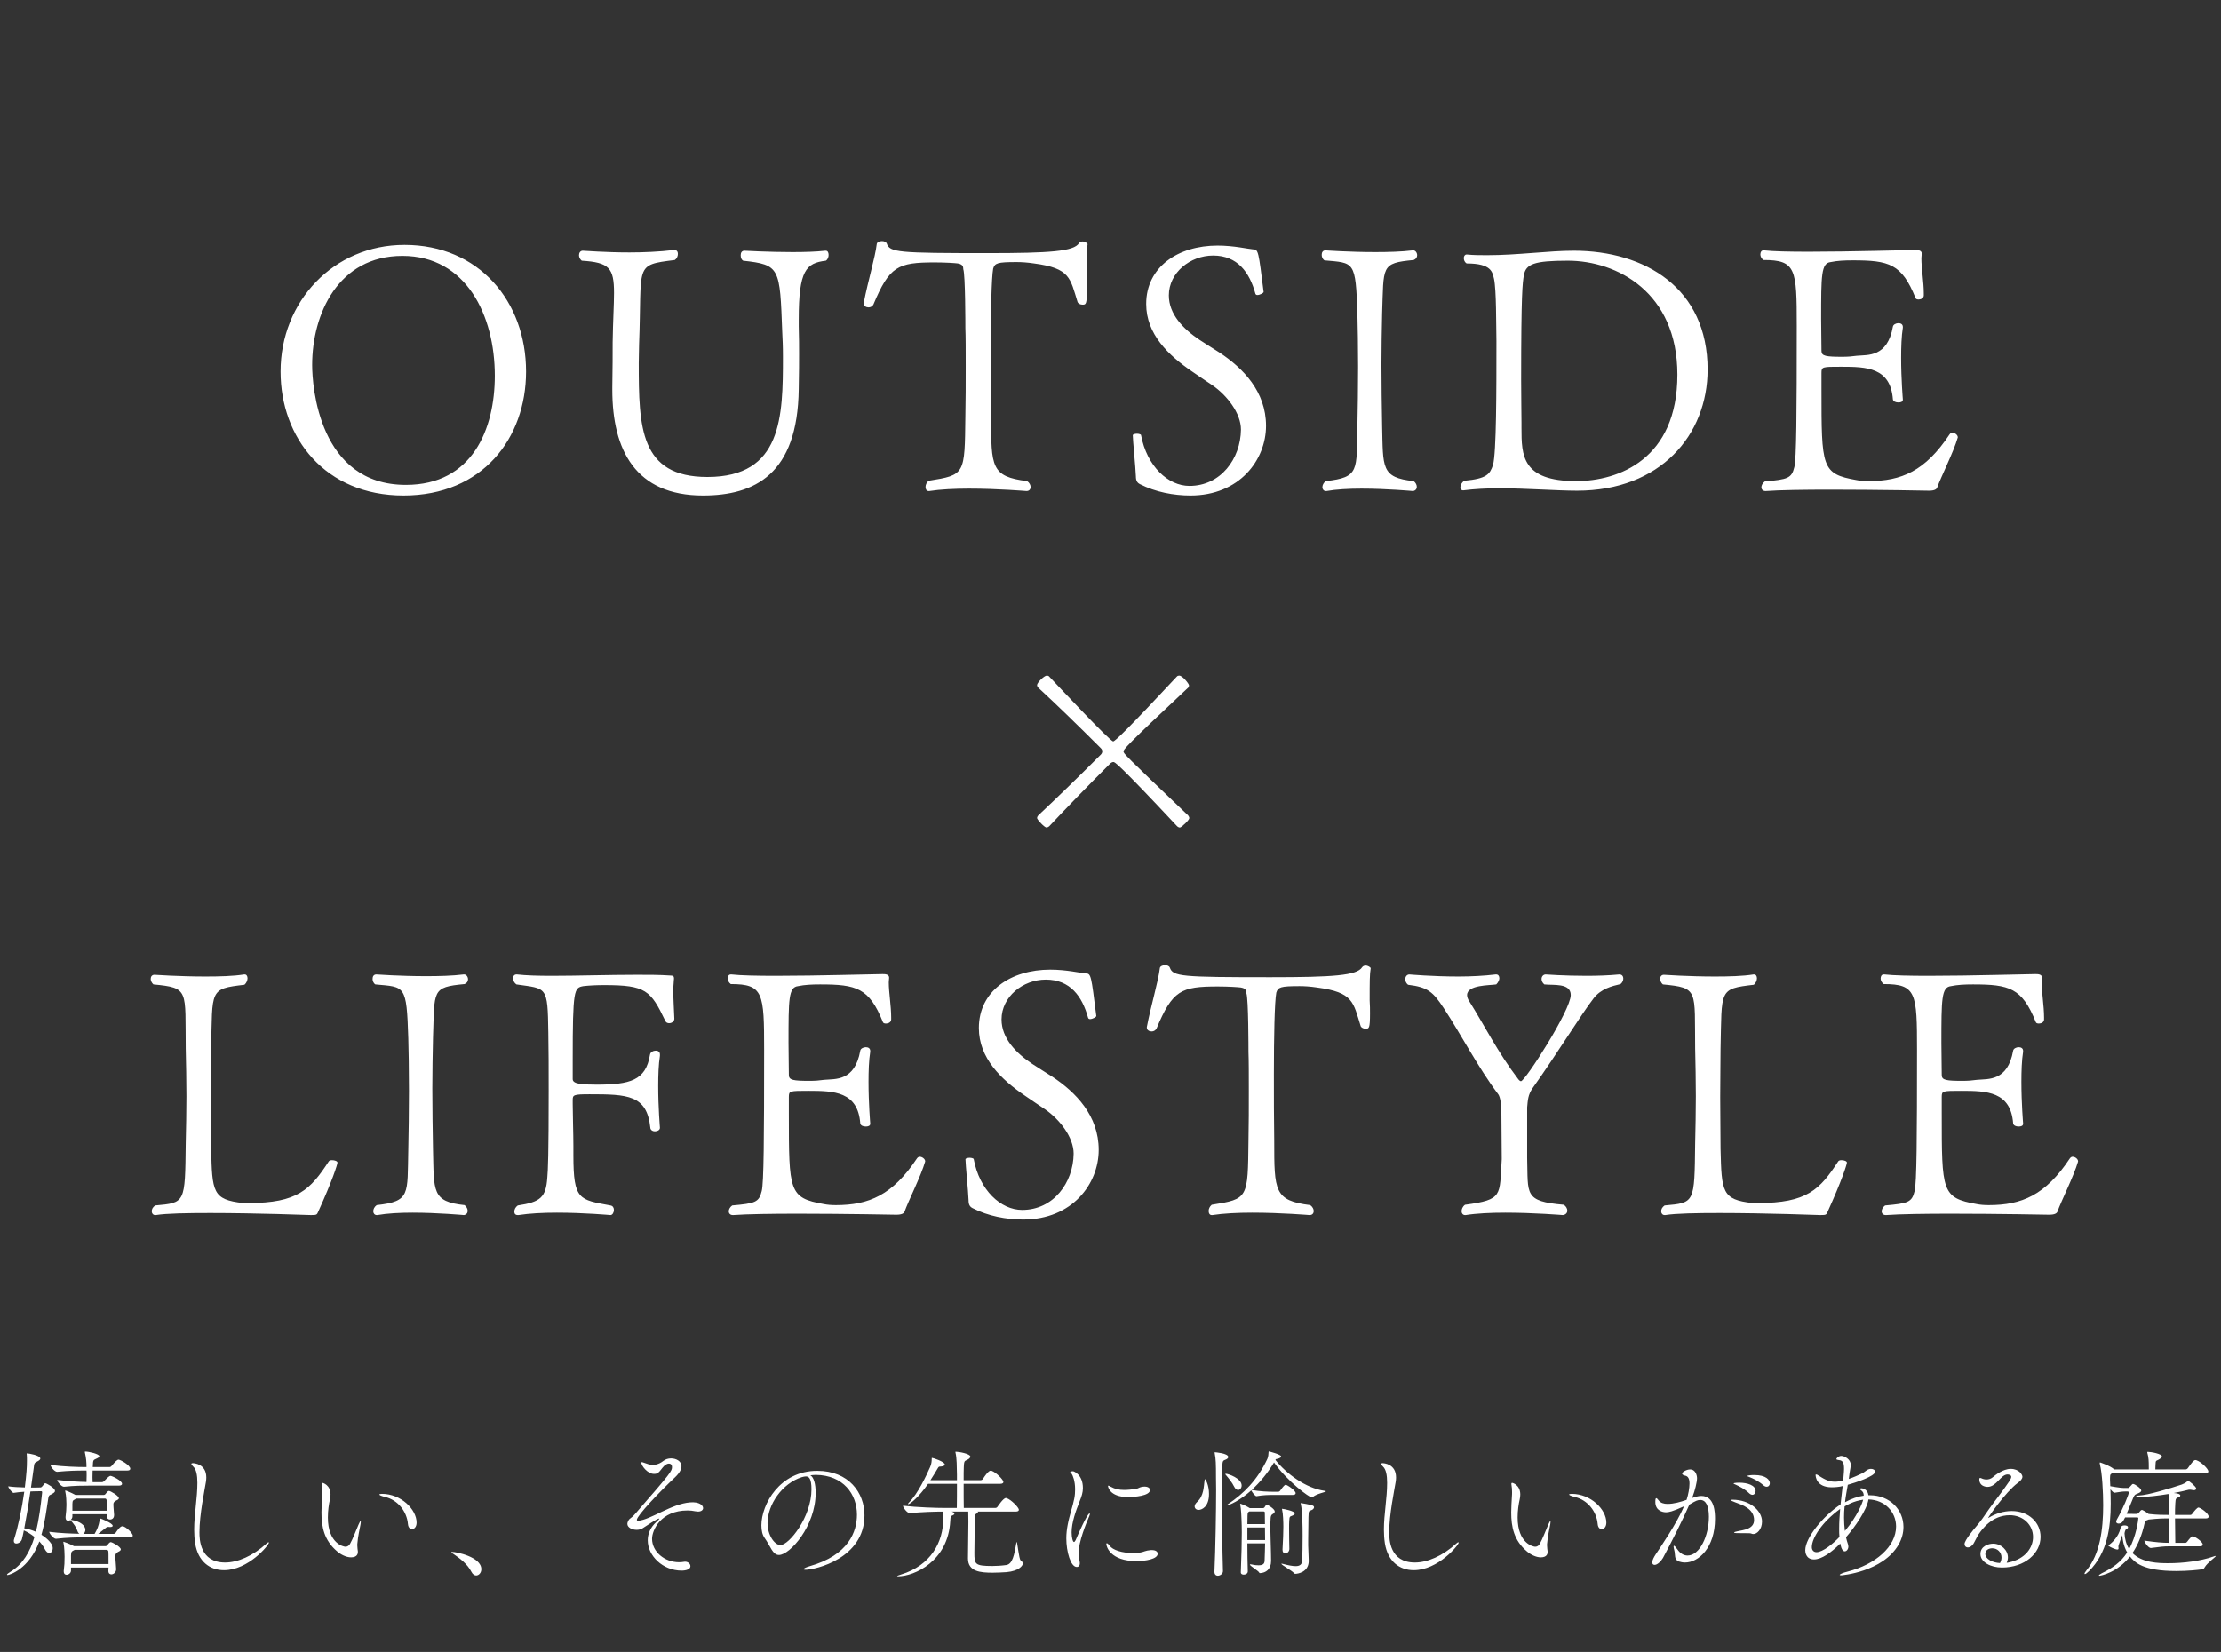 <?xml version="1.0" encoding="UTF-8"?>
<svg xmlns="http://www.w3.org/2000/svg" width="414" height="308" viewBox="0 0 414 308" fill="none">
  <rect x="0" y="0" width="414" height="308" fill="#333333" stroke="none"/>
  <path d="M98.06 69.28C98.06 81.696 89.932 92.384 75.212 92.384C60.62 92.384 52.3 81.632 52.3 69.28C52.3 56.224 62.156 45.664 75.404 45.664C89.292 45.664 98.06 56.224 98.06 69.28ZM92.236 70.048C92.236 58.848 86.924 47.712 75.02 47.712C63.052 47.712 58.188 58.528 58.188 68.064C58.188 71.904 59.404 90.4 75.66 90.4C88.076 90.4 92.236 79.968 92.236 70.048ZM153.942 48.608C150.23 49.056 148.886 50.4 148.886 59.552C148.886 60 148.886 60.448 148.886 60.896C148.95 63.072 148.95 64.416 148.95 65.952C148.95 67.552 148.95 69.344 148.886 72.544C148.694 88.48 140.63 92.384 131.03 92.384C118.486 92.384 114.134 83.936 114.134 72.672C114.134 72.48 114.134 72.352 114.134 72.16C114.198 68.896 114.198 65.696 114.198 63.84C114.262 59.744 114.454 56.8 114.454 54.624C114.454 49.952 113.558 48.928 108.438 48.608C108.118 48.352 107.926 47.968 107.926 47.584C107.926 47.136 108.182 46.752 108.63 46.752C109.014 46.752 112.79 47.072 117.334 47.072C119.958 47.072 122.902 46.944 125.59 46.624C125.654 46.624 125.654 46.624 125.718 46.624C126.166 46.624 126.358 46.944 126.358 47.328C126.358 47.776 126.166 48.224 125.782 48.48C118.102 49.44 119.702 49.248 119.126 64.16C119.126 65.184 119.062 66.4 119.062 67.68C119.062 79.648 119.254 88.928 131.862 88.928C145.814 88.928 145.942 77.664 145.942 66.528C145.942 64.416 145.878 63.392 145.814 61.984C145.366 49.888 145.43 49.376 138.518 48.608C138.198 48.416 138.07 48.032 138.07 47.584C138.07 47.136 138.262 46.752 138.774 46.752C138.774 46.752 143.254 47.008 147.734 47.008C149.974 47.008 152.15 46.944 153.814 46.752C153.878 46.752 153.878 46.752 153.942 46.752C154.262 46.752 154.454 47.072 154.454 47.52C154.454 47.904 154.326 48.352 153.942 48.608ZM202.729 45.536C202.537 46.688 202.537 47.968 202.537 51.552C202.601 52.384 202.601 53.216 202.601 53.984C202.601 56.8 202.409 56.8 201.769 56.8C201.385 56.8 201.001 56.608 200.873 56.352C199.465 51.872 199.529 50.016 192.745 49.12C191.465 48.928 190.377 48.864 189.481 48.864C185.897 48.864 185.449 49.056 185.129 50.08C184.809 51.808 184.681 58.336 184.681 65.248C184.681 69.152 184.681 73.952 184.745 77.728C184.745 87.072 184.745 88.864 191.465 89.696C191.913 90.016 192.105 90.464 192.105 90.784C192.105 91.232 191.849 91.552 191.337 91.552C191.273 91.552 186.025 91.104 180.649 91.104C177.961 91.104 175.273 91.232 173.225 91.552C173.161 91.552 173.161 91.552 173.097 91.552C172.713 91.552 172.521 91.232 172.521 90.784C172.521 90.4 172.713 89.952 173.097 89.632C179.945 88.544 179.817 88.48 179.945 77.6C180.009 74.72 180.009 71.392 180.009 68.384C180.009 65.376 180.009 62.688 179.945 61.152C179.945 60.64 179.945 51.232 179.561 50.208C179.497 50.08 179.753 49.312 178.537 49.12C178.089 49.056 176.233 48.928 174.249 48.928C167.337 48.928 165.801 49.632 162.793 56.8C162.601 57.12 162.281 57.312 161.897 57.312C161.449 57.312 161.001 57.056 161.001 56.608C161.001 56.608 161.001 56.544 161.001 56.48C161.833 52.192 163.113 48.096 163.433 45.472C163.497 45.152 163.945 44.96 164.393 44.96C164.777 44.96 165.161 45.088 165.289 45.408C165.865 47.072 167.401 47.2 184.041 47.2C195.753 47.2 200.169 46.88 201.129 45.344C201.257 45.152 201.513 45.024 201.769 45.024C202.217 45.024 202.729 45.344 202.729 45.536ZM235.989 79.392C235.989 85.728 231.061 92.384 221.909 92.384C218.773 92.384 215.381 91.744 212.501 90.272C211.989 90.016 211.733 89.632 211.733 88.8C211.669 87.008 211.157 82.08 211.157 81.184C211.093 80.992 211.541 80.864 211.925 80.864C212.309 80.864 212.693 80.992 212.693 81.12C213.781 86.944 217.749 90.592 221.717 90.592C227.541 90.592 231.253 85.536 231.317 80.096C231.317 77.024 228.693 73.696 226.005 71.84C224.789 71.008 223.509 70.176 222.229 69.28C217.813 66.272 213.653 62.304 213.653 56.672C213.653 49.76 219.605 45.792 226.965 45.792C229.973 45.792 232.661 46.432 233.557 46.496C234.581 46.496 234.581 46.88 235.541 54.432C235.541 54.624 234.837 55.008 234.389 55.008C234.197 55.008 234.069 54.944 234.005 54.752C232.917 50.784 230.677 47.648 226.133 47.648C221.845 47.648 217.877 50.848 217.877 55.072C217.877 58.592 220.565 61.344 223.637 63.392C224.789 64.16 226.069 64.928 227.349 65.76C231.701 68.64 235.989 72.992 235.989 79.392ZM263.521 89.696C263.905 90.016 264.097 90.4 264.097 90.784C264.097 91.168 263.841 91.488 263.393 91.552C263.329 91.552 258.529 91.104 253.793 91.104C251.425 91.104 249.057 91.232 247.265 91.552C247.201 91.552 247.201 91.552 247.137 91.552C246.753 91.552 246.497 91.232 246.497 90.848C246.497 90.464 246.689 90.016 247.137 89.696C253.473 88.992 252.833 87.712 253.025 79.392C253.089 76.32 253.153 72.224 253.153 68.384C253.153 64.544 253.089 60.832 253.025 58.592C252.705 48.544 252.449 49.056 246.881 48.544C246.497 48.288 246.369 47.84 246.369 47.52C246.369 47.072 246.561 46.688 247.073 46.688C247.073 46.688 251.553 47.008 256.353 47.008C258.785 47.008 261.281 46.944 263.329 46.688C263.393 46.688 263.393 46.688 263.457 46.688C263.841 46.688 264.161 47.136 264.161 47.584C264.161 47.968 263.969 48.288 263.521 48.48C257.313 49.056 257.953 49.632 257.633 58.464C257.569 61.536 257.505 64.736 257.505 67.936C257.505 71.776 257.569 75.68 257.633 79.392C257.825 87.136 257.377 89.056 263.521 89.696ZM318.298 68.896C318.298 81.12 309.466 91.488 293.978 91.488C290.202 91.488 284.57 91.04 279.45 91.04C277.082 91.04 274.778 91.168 272.794 91.424C272.73 91.424 272.73 91.424 272.666 91.424C272.41 91.424 272.218 91.168 272.218 90.848C272.218 90.464 272.474 89.952 272.922 89.632C277.146 89.248 277.722 88.416 278.298 86.688C278.938 84.448 278.938 72.736 278.938 63.584C278.874 60.576 278.938 54.112 278.49 52C278.17 50.784 278.106 49.12 273.37 49.12C272.986 48.864 272.858 48.48 272.858 48.096C272.858 47.776 273.05 47.456 273.37 47.456H273.434C274.65 47.584 275.93 47.584 277.21 47.584C282.906 47.584 288.666 46.752 293.338 46.752C306.65 46.752 318.298 53.728 318.298 68.896ZM312.666 69.856C312.666 54.496 301.402 48.608 292.25 48.608C285.914 48.608 284.442 49.248 284.058 51.296C283.802 52.768 283.546 54.624 283.546 70.816C283.546 74.208 283.61 77.216 283.61 78.88C283.61 79.136 283.61 79.456 283.61 79.776C283.61 84.896 283.674 89.696 293.786 89.696C301.722 89.696 312.666 85.6 312.666 69.856ZM364.935 81.568C364.167 84.256 361.735 89.056 361.095 90.912C360.967 91.232 360.583 91.488 359.559 91.488C359.559 91.488 350.023 91.296 341.255 91.296C336.391 91.296 331.719 91.36 329.159 91.552H329.095C328.583 91.552 328.327 91.232 328.327 90.848C328.327 90.528 328.519 90.08 328.967 89.76C333.255 89.376 333.959 89.184 334.471 87.072C334.855 85.6 334.919 77.152 334.919 60.768C334.919 50.144 334.791 48.48 328.711 48.48C328.327 48.224 328.135 47.776 328.135 47.456C328.135 47.008 328.327 46.688 328.711 46.688C328.775 46.688 328.775 46.688 328.839 46.688C330.503 46.88 333.575 46.944 337.095 46.944C345.031 46.944 355.335 46.624 356.871 46.624C356.999 46.624 357.063 46.624 357.063 46.624C357.383 46.624 358.215 46.624 358.215 47.264V47.328C358.215 47.584 358.151 47.84 358.151 48.16C358.151 50.016 358.599 52.576 358.599 54.688C358.599 54.816 358.599 54.944 358.599 55.072C358.599 55.584 358.087 55.84 357.639 55.84C357.383 55.84 357.127 55.776 357.063 55.584C354.503 49.184 352.135 48.544 345.351 48.544C343.815 48.544 342.471 48.608 341.255 48.864C339.463 49.056 339.463 51.296 339.463 59.488C339.463 61.472 339.527 63.584 339.527 65.44C339.527 66.4 340.359 66.528 343.431 66.528C344.391 66.528 345.223 66.464 346.119 66.336C348.167 66.144 351.815 66.656 352.839 60.896C352.903 60.512 353.415 60.256 353.863 60.256C354.311 60.256 354.695 60.448 354.695 60.96C354.695 60.96 354.695 61.024 354.695 61.088C354.439 62.688 354.375 64.736 354.375 66.72C354.375 70.688 354.695 74.464 354.695 74.464C354.695 74.464 354.695 74.464 354.695 74.528C354.695 74.912 354.311 75.04 353.863 75.04C353.351 75.04 352.903 74.848 352.839 74.464C352.391 68.512 347.911 68.384 343.239 68.384C339.655 68.384 339.527 68.384 339.527 69.536C339.527 70.176 339.527 71.264 339.527 72.544C339.527 87.2 339.527 88.352 346.055 89.504C346.695 89.632 347.399 89.696 348.295 89.696C354.439 89.696 358.855 87.84 363.399 80.992C363.527 80.8 363.719 80.672 363.911 80.672C364.423 80.672 364.935 81.12 364.935 81.504V81.568ZM62.907 216.76C62.907 217.08 61.947 220.152 59.323 225.912C59.067 226.488 59.067 226.552 57.979 226.552C57.915 226.552 47.739 226.168 39.227 226.168C34.939 226.168 31.035 226.232 29.051 226.552C28.987 226.552 28.987 226.552 28.923 226.552C28.539 226.552 28.283 226.232 28.283 225.848C28.283 225.464 28.475 225.08 28.923 224.76C34.555 224.248 34.491 224.376 34.619 213.176C34.683 210.296 34.747 207.352 34.747 204.408C34.747 201.4 34.683 198.392 34.619 195.512C34.491 184.568 35.323 184.184 28.603 183.544C28.283 183.288 28.091 182.84 28.091 182.52C28.091 182.072 28.347 181.752 28.795 181.752C28.795 181.752 33.467 182.072 38.267 182.072C40.891 182.072 43.515 182.008 45.499 181.688C45.563 181.688 45.563 181.688 45.627 181.688C45.947 181.688 46.139 182.008 46.139 182.392C46.139 182.776 45.947 183.288 45.563 183.608C38.971 184.376 39.611 184.504 39.355 195.512C39.355 197.944 39.291 201.208 39.291 204.536C39.291 207.928 39.355 211.32 39.355 214.2C39.547 222.264 39.611 223.672 45.307 224.312C45.563 224.312 45.947 224.312 46.267 224.312C55.483 224.312 57.851 221.816 61.307 216.504C61.435 216.376 61.627 216.312 61.883 216.312C62.395 216.312 62.907 216.504 62.907 216.76ZM86.601 224.696C86.985 225.016 87.177 225.4 87.177 225.784C87.177 226.168 86.921 226.488 86.473 226.552C86.409 226.552 81.609 226.104 76.873 226.104C74.505 226.104 72.137 226.232 70.345 226.552C70.281 226.552 70.281 226.552 70.217 226.552C69.833 226.552 69.577 226.232 69.577 225.848C69.577 225.464 69.769 225.016 70.217 224.696C76.553 223.992 75.913 222.712 76.105 214.392C76.169 211.32 76.233 207.224 76.233 203.384C76.233 199.544 76.169 195.832 76.105 193.592C75.785 183.544 75.529 184.056 69.961 183.544C69.577 183.288 69.449 182.84 69.449 182.52C69.449 182.072 69.641 181.688 70.153 181.688C70.153 181.688 74.633 182.008 79.433 182.008C81.865 182.008 84.361 181.944 86.409 181.688C86.473 181.688 86.473 181.688 86.537 181.688C86.921 181.688 87.241 182.136 87.241 182.584C87.241 182.968 87.049 183.288 86.601 183.48C80.393 184.056 81.033 184.632 80.713 193.464C80.649 196.536 80.585 199.736 80.585 202.936C80.585 206.776 80.649 210.68 80.713 214.392C80.905 222.136 80.457 224.056 86.601 224.696ZM125.698 189.944C125.698 190.456 125.186 190.776 124.738 190.776C124.418 190.776 124.162 190.648 124.034 190.392C121.282 184.632 120.386 183.672 112.642 183.672C111.17 183.672 109.89 183.736 108.738 183.864C107.01 184.184 106.754 184.376 106.754 197.624C106.754 198.904 106.754 200.12 106.754 201.208C106.754 202.104 108.418 202.232 111.17 202.232C117.442 202.232 120.386 201.464 121.154 196.664C121.218 196.152 121.794 195.896 122.242 195.896C122.626 195.896 123.01 196.088 123.01 196.6C123.01 196.664 123.01 196.792 123.01 196.856C122.754 198.456 122.69 200.504 122.69 202.488C122.69 206.456 123.01 210.232 123.01 210.232C123.01 210.232 123.01 210.232 123.01 210.296C123.01 210.68 122.562 210.936 122.05 210.936C121.666 210.936 121.218 210.68 121.218 210.232C120.578 204.152 116.994 204.024 109.89 204.024C106.882 204.024 106.754 204.152 106.754 205.112C106.754 205.304 106.754 205.56 106.754 205.88C106.754 207.8 106.882 211.384 106.882 213.688C106.882 214.072 106.882 214.392 106.882 214.648C106.882 214.904 106.882 215.16 106.882 215.416C106.882 223.8 107.97 223.672 113.794 224.76C114.242 224.824 114.434 225.208 114.434 225.592C114.434 226.04 114.178 226.552 113.794 226.552C113.794 226.552 108.866 226.104 103.81 226.104C101.25 226.104 98.69 226.232 96.642 226.552C96.578 226.552 96.578 226.552 96.514 226.552C96.066 226.552 95.874 226.296 95.874 225.912C95.874 225.528 96.066 225.08 96.514 224.76C100.738 224.12 101.762 223.288 102.018 219.576C102.146 218.232 102.274 215.288 102.274 203.384C102.274 199.48 102.274 195.64 102.21 192.504C102.082 183.736 101.954 184.376 96.258 183.544C95.874 183.288 95.618 182.776 95.618 182.392C95.618 182.008 95.874 181.688 96.258 181.688C96.322 181.688 96.322 181.688 96.386 181.688C98.05 181.88 100.29 181.944 102.85 181.944C107.586 181.944 113.41 181.752 118.722 181.752C120.834 181.752 122.946 181.752 124.802 181.88C125.506 181.88 125.634 182.008 125.634 182.456C125.634 182.648 125.57 182.904 125.57 183.288C125.506 183.736 125.506 184.312 125.506 184.824C125.506 186.36 125.634 188.216 125.698 189.944ZM172.453 216.568C171.685 219.256 169.253 224.056 168.613 225.912C168.485 226.232 168.101 226.488 167.077 226.488C167.077 226.488 157.541 226.296 148.773 226.296C143.909 226.296 139.237 226.36 136.677 226.552H136.613C136.101 226.552 135.845 226.232 135.845 225.848C135.845 225.528 136.037 225.08 136.485 224.76C140.773 224.376 141.477 224.184 141.989 222.072C142.373 220.6 142.437 212.152 142.437 195.768C142.437 185.144 142.309 183.48 136.229 183.48C135.845 183.224 135.653 182.776 135.653 182.456C135.653 182.008 135.845 181.688 136.229 181.688C136.293 181.688 136.293 181.688 136.357 181.688C138.021 181.88 141.093 181.944 144.613 181.944C152.549 181.944 162.853 181.624 164.389 181.624C164.517 181.624 164.581 181.624 164.581 181.624C164.901 181.624 165.733 181.624 165.733 182.264V182.328C165.733 182.584 165.669 182.84 165.669 183.16C165.669 185.016 166.117 187.576 166.117 189.688C166.117 189.816 166.117 189.944 166.117 190.072C166.117 190.584 165.605 190.84 165.157 190.84C164.901 190.84 164.645 190.776 164.581 190.584C162.021 184.184 159.653 183.544 152.869 183.544C151.333 183.544 149.989 183.608 148.773 183.864C146.981 184.056 146.981 186.296 146.981 194.488C146.981 196.472 147.045 198.584 147.045 200.44C147.045 201.4 147.877 201.528 150.949 201.528C151.909 201.528 152.741 201.464 153.637 201.336C155.685 201.144 159.333 201.656 160.357 195.896C160.421 195.512 160.933 195.256 161.381 195.256C161.829 195.256 162.213 195.448 162.213 195.96C162.213 195.96 162.213 196.024 162.213 196.088C161.957 197.688 161.893 199.736 161.893 201.72C161.893 205.688 162.213 209.464 162.213 209.464C162.213 209.464 162.213 209.464 162.213 209.528C162.213 209.912 161.829 210.04 161.381 210.04C160.869 210.04 160.421 209.848 160.357 209.464C159.909 203.512 155.429 203.384 150.757 203.384C147.173 203.384 147.045 203.384 147.045 204.536C147.045 205.176 147.045 206.264 147.045 207.544C147.045 222.2 147.045 223.352 153.573 224.504C154.213 224.632 154.917 224.696 155.813 224.696C161.957 224.696 166.373 222.84 170.917 215.992C171.045 215.8 171.237 215.672 171.429 215.672C171.941 215.672 172.453 216.12 172.453 216.504V216.568ZM204.801 214.392C204.801 220.728 199.873 227.384 190.721 227.384C187.585 227.384 184.193 226.744 181.313 225.272C180.801 225.016 180.545 224.632 180.545 223.8C180.481 222.008 179.969 217.08 179.969 216.184C179.905 215.992 180.353 215.864 180.737 215.864C181.121 215.864 181.505 215.992 181.505 216.12C182.593 221.944 186.561 225.592 190.529 225.592C196.353 225.592 200.065 220.536 200.129 215.096C200.129 212.024 197.505 208.696 194.817 206.84C193.601 206.008 192.321 205.176 191.041 204.28C186.625 201.272 182.465 197.304 182.465 191.672C182.465 184.76 188.417 180.792 195.777 180.792C198.785 180.792 201.473 181.432 202.369 181.496C203.393 181.496 203.393 181.88 204.353 189.432C204.353 189.624 203.649 190.008 203.201 190.008C203.009 190.008 202.881 189.944 202.817 189.752C201.729 185.784 199.489 182.648 194.945 182.648C190.657 182.648 186.689 185.848 186.689 190.072C186.689 193.592 189.377 196.344 192.449 198.392C193.601 199.16 194.881 199.928 196.161 200.76C200.513 203.64 204.801 207.992 204.801 214.392ZM255.501 180.536C255.309 181.688 255.309 182.968 255.309 186.552C255.373 187.384 255.373 188.216 255.373 188.984C255.373 191.8 255.181 191.8 254.541 191.8C254.157 191.8 253.773 191.608 253.645 191.352C252.237 186.872 252.301 185.016 245.517 184.12C244.237 183.928 243.149 183.864 242.253 183.864C238.669 183.864 238.221 184.056 237.901 185.08C237.581 186.808 237.453 193.336 237.453 200.248C237.453 204.152 237.453 208.952 237.517 212.728C237.517 222.072 237.517 223.864 244.237 224.696C244.685 225.016 244.877 225.464 244.877 225.784C244.877 226.232 244.621 226.552 244.109 226.552C244.045 226.552 238.797 226.104 233.421 226.104C230.733 226.104 228.045 226.232 225.997 226.552C225.933 226.552 225.933 226.552 225.869 226.552C225.485 226.552 225.293 226.232 225.293 225.784C225.293 225.4 225.485 224.952 225.869 224.632C232.717 223.544 232.589 223.48 232.717 212.6C232.781 209.72 232.781 206.392 232.781 203.384C232.781 200.376 232.781 197.688 232.717 196.152C232.717 195.64 232.717 186.232 232.333 185.208C232.269 185.08 232.525 184.312 231.309 184.12C230.861 184.056 229.005 183.928 227.021 183.928C220.109 183.928 218.573 184.632 215.565 191.8C215.373 192.12 215.053 192.312 214.669 192.312C214.221 192.312 213.773 192.056 213.773 191.608C213.773 191.608 213.773 191.544 213.773 191.48C214.605 187.192 215.885 183.096 216.205 180.472C216.269 180.152 216.717 179.96 217.165 179.96C217.549 179.96 217.933 180.088 218.061 180.408C218.637 182.072 220.173 182.2 236.813 182.2C248.525 182.2 252.941 181.88 253.901 180.344C254.029 180.152 254.285 180.024 254.541 180.024C254.989 180.024 255.501 180.344 255.501 180.536ZM302.073 183.48C300.409 183.864 298.425 184.376 297.081 186.104C294.649 189.24 290.297 196.408 285.689 202.872C284.793 204.152 284.793 205.176 284.665 206.456C284.665 206.456 284.665 206.456 284.665 215.928C284.857 222.712 284.025 223.992 291.513 224.632C291.961 224.952 292.153 225.4 292.153 225.72C292.153 226.168 291.833 226.488 291.321 226.552C291.321 226.552 285.945 226.104 280.569 226.104C277.881 226.104 275.193 226.232 273.209 226.552C273.145 226.552 273.145 226.552 273.081 226.552C272.697 226.552 272.441 226.232 272.441 225.848C272.441 225.464 272.633 224.952 273.081 224.632C280.249 223.672 279.481 222.968 279.929 216.12C279.929 215.032 279.865 207.864 279.865 207.8C279.865 205.112 279.481 204.28 279.225 203.96C275.513 199.032 272.313 192.824 269.113 187.96C267.129 184.952 266.169 184.056 262.457 183.608C262.073 183.288 261.945 182.904 261.945 182.584C261.945 182.072 262.265 181.688 262.713 181.688C262.713 181.688 267.065 182.072 271.801 182.072C274.233 182.072 276.665 181.944 278.777 181.688C278.841 181.688 278.841 181.688 278.905 181.688C279.289 181.688 279.481 182.008 279.481 182.392C279.481 182.712 279.289 183.16 278.905 183.544C277.689 183.736 273.465 183.608 273.465 185.528C273.465 185.848 273.593 186.296 273.913 186.744C276.537 190.904 279.225 196.28 283.001 201.208C283.193 201.464 283.385 201.592 283.513 201.592C284.281 201.592 292.793 188.344 292.793 185.528C292.793 183.224 289.529 183.736 287.865 183.544C287.481 183.224 287.353 182.84 287.353 182.52C287.353 182.072 287.673 181.688 288.121 181.688C288.121 181.688 291.577 181.944 295.673 181.944C297.657 181.944 299.833 181.88 301.817 181.688H301.881C302.329 181.688 302.585 182.008 302.585 182.456C302.585 182.776 302.457 183.16 302.073 183.48ZM344.267 216.76C344.267 217.08 343.307 220.152 340.683 225.912C340.427 226.488 340.427 226.552 339.339 226.552C339.275 226.552 329.099 226.168 320.587 226.168C316.299 226.168 312.395 226.232 310.411 226.552C310.347 226.552 310.347 226.552 310.283 226.552C309.899 226.552 309.643 226.232 309.643 225.848C309.643 225.464 309.835 225.08 310.283 224.76C315.915 224.248 315.851 224.376 315.979 213.176C316.043 210.296 316.107 207.352 316.107 204.408C316.107 201.4 316.043 198.392 315.979 195.512C315.851 184.568 316.683 184.184 309.963 183.544C309.643 183.288 309.451 182.84 309.451 182.52C309.451 182.072 309.707 181.752 310.155 181.752C310.155 181.752 314.827 182.072 319.627 182.072C322.251 182.072 324.875 182.008 326.859 181.688C326.923 181.688 326.923 181.688 326.987 181.688C327.307 181.688 327.499 182.008 327.499 182.392C327.499 182.776 327.307 183.288 326.923 183.608C320.331 184.376 320.971 184.504 320.715 195.512C320.715 197.944 320.651 201.208 320.651 204.536C320.651 207.928 320.715 211.32 320.715 214.2C320.907 222.264 320.971 223.672 326.667 224.312C326.923 224.312 327.307 224.312 327.627 224.312C336.843 224.312 339.211 221.816 342.667 216.504C342.795 216.376 342.987 216.312 343.243 216.312C343.755 216.312 344.267 216.504 344.267 216.76ZM387.353 216.568C386.585 219.256 384.153 224.056 383.513 225.912C383.385 226.232 383.001 226.488 381.977 226.488C381.977 226.488 372.441 226.296 363.673 226.296C358.809 226.296 354.137 226.36 351.577 226.552H351.513C351.001 226.552 350.745 226.232 350.745 225.848C350.745 225.528 350.937 225.08 351.385 224.76C355.673 224.376 356.377 224.184 356.889 222.072C357.273 220.6 357.337 212.152 357.337 195.768C357.337 185.144 357.209 183.48 351.129 183.48C350.745 183.224 350.553 182.776 350.553 182.456C350.553 182.008 350.745 181.688 351.129 181.688C351.193 181.688 351.193 181.688 351.257 181.688C352.921 181.88 355.993 181.944 359.513 181.944C367.449 181.944 377.753 181.624 379.289 181.624C379.417 181.624 379.481 181.624 379.481 181.624C379.801 181.624 380.633 181.624 380.633 182.264V182.328C380.633 182.584 380.569 182.84 380.569 183.16C380.569 185.016 381.017 187.576 381.017 189.688C381.017 189.816 381.017 189.944 381.017 190.072C381.017 190.584 380.505 190.84 380.057 190.84C379.801 190.84 379.545 190.776 379.481 190.584C376.921 184.184 374.553 183.544 367.769 183.544C366.233 183.544 364.889 183.608 363.673 183.864C361.881 184.056 361.881 186.296 361.881 194.488C361.881 196.472 361.945 198.584 361.945 200.44C361.945 201.4 362.777 201.528 365.849 201.528C366.809 201.528 367.641 201.464 368.537 201.336C370.585 201.144 374.233 201.656 375.257 195.896C375.321 195.512 375.833 195.256 376.281 195.256C376.729 195.256 377.113 195.448 377.113 195.96C377.113 195.96 377.113 196.024 377.113 196.088C376.857 197.688 376.793 199.736 376.793 201.72C376.793 205.688 377.113 209.464 377.113 209.464C377.113 209.464 377.113 209.464 377.113 209.528C377.113 209.912 376.729 210.04 376.281 210.04C375.769 210.04 375.321 209.848 375.257 209.464C374.809 203.512 370.329 203.384 365.657 203.384C362.073 203.384 361.945 203.384 361.945 204.536C361.945 205.176 361.945 206.264 361.945 207.544C361.945 222.2 361.945 223.352 368.473 224.504C369.113 224.632 369.817 224.696 370.713 224.696C376.857 224.696 381.273 222.84 385.817 215.992C385.945 215.8 386.137 215.672 386.329 215.672C386.841 215.672 387.353 216.12 387.353 216.504V216.568Z" fill="white"></path>
  <path d="M6.422 277.362L7.566 277.336C7.67 277.336 7.8 277.232 7.93 277.076C8.06 276.92 8.19 276.712 8.268 276.634C8.346 276.556 8.398 276.556 8.45 276.556C8.658 276.556 10.244 277.414 10.244 277.986C10.244 278.298 9.828 278.454 9.646 278.584C9.412 278.766 9.1 278.636 8.996 279.364C8.658 281.522 8.372 283.888 7.722 286.15C8.216 286.462 9.828 287.58 9.828 288.646C9.828 289.166 9.542 289.556 9.178 289.556C8.918 289.556 8.606 289.348 8.32 288.776C8.086 288.334 7.774 287.866 7.332 287.398C5.408 292.598 1.716 293.664 1.404 293.664C1.352 293.664 1.3 293.638 1.3 293.586C1.3 293.508 1.534 293.3 2.002 293.014C4.238 291.662 5.59 289.348 6.422 286.566C5.824 286.072 5.148 285.656 4.446 285.344C4.316 285.968 4.212 286.514 4.082 286.982C3.952 287.476 3.432 287.788 3.042 287.788C2.782 287.788 2.574 287.658 2.574 287.32C2.574 287.216 2.574 287.112 2.626 286.982C3.38 284.668 4.082 281.262 4.524 278.142C3.848 278.194 3.146 278.246 2.548 278.35H2.522C2.236 278.35 1.534 277.388 1.534 277.128C2.418 277.258 3.588 277.31 4.628 277.336C4.94 274.736 5.018 273.592 5.018 272.344C5.018 271.954 5.018 271.59 4.992 271.33C4.966 271.2 4.966 271.122 4.966 271.07C4.966 271.018 4.992 270.992 5.044 270.992C5.356 270.992 7.514 271.356 7.514 271.954C7.514 272.11 7.358 272.292 6.994 272.474C6.318 272.786 6.396 272.89 6.266 273.852L5.772 277.362H6.422ZM24.206 286.644H15.418C14.092 286.644 12.532 286.67 10.452 286.904H10.426C9.958 286.904 9.178 285.916 9.178 285.604C11.18 285.864 13.338 285.942 14.794 285.968C14.638 285.864 14.482 285.656 14.404 285.37C14.222 284.772 13.65 283.992 13.234 283.55L13.104 283.42C12.974 283.498 12.844 283.55 12.714 283.55C12.428 283.55 12.22 283.368 12.22 282.978V282.796C12.324 281.912 12.376 281.34 12.376 280.716V280.326C12.376 280.066 12.35 278.896 12.168 278.116C12.168 278.064 12.142 278.012 12.142 277.986C12.142 277.934 12.168 277.908 12.194 277.908C12.298 277.908 13.208 278.272 14.066 278.74H19.318C19.474 278.74 19.63 278.636 19.708 278.506C19.786 278.402 20.072 277.986 20.306 277.986C20.592 277.986 22.152 278.896 22.152 279.338C22.152 279.598 21.762 279.728 21.606 279.806C21.19 280.04 21.138 280.222 21.138 280.534C21.138 280.742 21.164 281.184 21.268 282.432V282.51C21.268 282.848 21.086 283.316 20.488 283.316C20.176 283.316 19.916 283.108 19.916 282.692V282.328H13.494V282.718C13.494 283.004 13.364 283.212 13.182 283.368C15.028 283.628 15.912 284.486 15.912 285.24C15.912 285.552 15.756 285.838 15.522 285.994H17.628C18.148 285.084 18.356 284.642 18.59 283.368C18.616 283.186 18.616 283.108 18.668 283.108C18.72 283.108 21.008 283.966 21.008 284.486C21.008 284.616 20.852 284.72 20.514 284.72C20.436 284.72 20.332 284.72 20.202 284.694H20.15C19.916 284.694 19.786 284.824 19.552 285.006L18.304 285.994H21.164C21.32 285.994 21.502 285.89 21.58 285.76C21.632 285.682 22.334 284.564 22.802 284.564C23.426 284.564 24.752 285.89 24.752 286.306C24.752 286.462 24.648 286.644 24.206 286.644ZM20.202 292.884V292.858C20.202 292.676 20.228 292.468 20.228 292.26H13.234V292.806C13.234 293.3 12.792 293.612 12.402 293.612C12.116 293.612 11.882 293.43 11.882 293.014V292.884C12.012 291.818 12.038 291.35 12.038 290.206C12.038 289.946 12.012 288.438 11.83 287.658C11.804 287.58 11.804 287.528 11.804 287.502C11.804 287.476 11.804 287.45 11.83 287.45C11.908 287.45 13.026 287.866 13.806 288.282H19.656C19.812 288.282 19.968 288.178 20.046 288.048C20.124 287.944 20.41 287.528 20.644 287.528C20.904 287.528 22.516 288.386 22.516 288.88C22.516 289.14 22.126 289.296 21.97 289.374C21.58 289.608 21.502 289.816 21.502 290.154V290.414C21.528 290.986 21.658 292.234 21.658 292.598C21.632 293.17 21.164 293.534 20.748 293.534C20.462 293.534 20.202 293.352 20.202 292.884ZM22.178 276.998H16.562C15.236 276.998 14.04 276.998 11.934 277.206H11.908C11.44 277.206 10.66 276.244 10.66 275.932C12.766 276.192 14.742 276.296 16.12 276.322C16.146 275.88 16.146 275.464 16.146 275.126C16.146 274.684 16.146 274.346 16.12 274.19H15.73C14.352 274.19 12.818 274.216 10.66 274.424H10.634C10.166 274.424 9.412 273.462 9.412 273.15C11.882 273.462 14.43 273.54 15.86 273.54H16.12C16.12 272.682 16.068 271.876 15.834 270.888C15.808 270.81 15.808 270.758 15.808 270.732C15.808 270.68 15.834 270.654 15.886 270.654C16.64 270.654 18.512 271.122 18.512 271.512C18.512 271.642 18.382 271.772 18.122 271.902C17.394 272.292 17.342 272.006 17.29 273.54H20.41C20.592 273.54 20.722 273.436 20.826 273.306C21.424 272.578 21.84 272.162 22.1 272.162C22.438 272.162 24.284 273.202 24.284 273.852C24.284 274.034 24.154 274.19 23.712 274.19H17.264C17.264 274.736 17.238 275.126 17.238 275.438C17.238 275.75 17.264 276.01 17.264 276.348H19.032C19.188 276.348 19.344 276.218 19.448 276.114C20.306 275.178 20.54 275.178 20.592 275.178C20.878 275.178 22.75 276.062 22.75 276.66C22.75 276.816 22.62 276.998 22.178 276.998ZM19.89 288.958H13.936C13.286 289.27 13.286 289.322 13.234 289.972V291.61H20.228C20.228 289.634 20.228 289.582 20.202 289.244C20.202 289.244 20.15 288.958 19.89 288.958ZM7.67 278.038L6.266 278.064C6.084 278.064 5.902 278.09 5.668 278.09C5.33 280.404 4.914 282.952 4.524 284.954C5.278 285.084 6.006 285.292 6.682 285.604C7.28 283.29 7.592 280.742 7.852 278.298C7.852 278.168 7.852 278.038 7.67 278.038ZM19.968 281.678V281.34C19.968 279.676 19.864 279.416 19.604 279.416H14.17L13.988 279.546C13.494 279.832 13.546 279.754 13.494 280.43V281.678H19.968ZM50.128 287.632C50.128 288.074 46.28 292.754 41.756 292.754C39.078 292.754 36.92 291.116 36.374 287.762C36.244 286.904 36.192 286.046 36.192 285.188C36.192 282.302 36.79 279.364 36.79 276.478C36.79 275.048 36.582 273.956 36.01 273.436C35.776 273.202 35.672 273.046 35.672 272.968C35.672 272.864 35.776 272.812 35.932 272.812C36.14 272.812 38.454 272.916 38.454 275.49C38.454 275.75 38.428 276.036 38.376 276.348C38.116 277.986 37.18 282.354 37.18 285.708C37.18 286.956 37.232 291.324 41.964 291.324C44.278 291.324 47.112 290.128 49.712 287.762C49.868 287.606 49.998 287.554 50.05 287.554C50.102 287.554 50.128 287.58 50.128 287.632ZM66.709 289.27V289.348C66.709 289.634 66.631 290.362 65.435 290.362C64.525 290.362 63.485 289.816 62.835 289.244C60.417 287.19 59.923 284.694 59.923 281.99C59.923 281.002 60.001 279.988 60.053 278.974C60.079 278.714 60.079 278.454 60.079 278.22C60.079 277.726 60.053 277.31 59.975 276.894C59.975 276.816 59.949 276.764 59.949 276.712C59.949 276.556 60.001 276.478 60.105 276.478C60.157 276.478 61.613 276.842 61.613 278.662C61.613 278.974 61.561 279.286 61.509 279.546C61.301 280.43 61.119 281.652 61.119 282.926C61.119 287.814 64.057 288.386 64.395 288.386C64.811 288.386 65.071 288.152 65.253 287.84C65.773 286.93 66.371 285.318 66.813 284.304C67.047 283.784 67.151 283.602 67.203 283.602C67.255 283.602 67.255 283.654 67.255 283.758C67.255 283.966 67.177 284.356 67.151 284.486C67.047 285.136 66.735 286.28 66.605 287.892V288.178C66.605 288.646 66.683 288.932 66.709 289.27ZM76.797 285.11C76.433 285.11 76.095 284.798 76.043 284.174C75.835 281.756 74.145 279.702 71.857 279.13C71.077 278.948 70.713 278.766 70.713 278.662C70.713 278.584 70.895 278.532 71.207 278.532C74.743 278.532 77.655 281.418 77.655 283.888C77.655 284.694 77.213 285.11 76.797 285.11ZM88.757 293.742C88.445 293.742 88.107 293.534 87.873 293.066C87.119 291.584 85.689 290.544 84.675 289.842C84.415 289.66 84.129 289.504 84.129 289.4C84.129 289.374 84.181 289.348 84.285 289.348C85.013 289.348 89.719 290.258 89.719 292.572C89.719 293.248 89.251 293.742 88.757 293.742ZM118.917 283.55H118.943C121.283 283.368 125.157 280.378 128.667 280.118C130.357 279.988 131.059 280.664 131.059 281.184C131.059 281.522 130.747 281.834 130.097 281.834C129.967 281.834 129.811 281.808 129.629 281.782C129.135 281.678 128.641 281.626 128.173 281.626C123.103 281.626 121.543 285.344 121.543 286.904C121.543 289.296 123.857 291.272 126.587 291.272C126.873 291.272 127.185 291.246 127.471 291.194C127.549 291.194 127.627 291.168 127.679 291.168C128.277 291.168 128.693 291.584 128.693 292C128.693 292.832 127.211 292.832 127.055 292.832C123.519 292.832 120.737 290.05 120.737 287.19C120.737 286.02 121.205 284.824 122.297 283.81C122.713 283.42 122.895 283.238 122.895 283.16C122.895 283.134 122.869 283.134 122.843 283.134C122.505 283.134 120.399 284.538 119.853 284.902C119.515 285.136 119.099 285.24 118.683 285.24C117.799 285.24 116.941 284.798 116.941 284.122C116.941 284.018 116.967 283.888 117.019 283.758C117.357 282.952 117.461 283.342 118.449 282.198C125.183 274.476 125.261 274.268 125.261 273.514C125.261 273.124 125.027 272.89 124.689 272.89C124.325 272.89 123.883 273.15 123.467 273.696C122.791 274.58 122.583 274.814 121.907 274.814C120.685 274.814 119.541 273.28 119.541 272.708C119.541 272.656 119.567 272.63 119.645 272.63C119.671 272.63 119.723 272.63 119.801 272.656C120.581 272.89 121.049 273.15 121.647 273.15C121.855 273.15 122.739 273.124 123.649 272.396C124.039 272.084 124.559 271.928 125.079 271.928C126.067 271.928 127.029 272.474 127.029 273.384C127.029 273.956 126.665 274.658 125.781 275.49C122.895 278.194 118.709 282.614 118.709 283.368C118.709 283.498 118.813 283.55 118.917 283.55ZM151.053 275.074C151.703 275.438 152.041 276.712 152.041 278.35C152.041 284.538 147.231 289.92 145.203 289.92C144.007 289.92 143.643 288.308 142.525 286.748C142.109 286.176 141.927 285.344 141.927 284.408C141.927 280.482 145.359 274.242 152.327 274.242C158.203 274.242 161.141 278.324 161.141 282.536C161.141 290.57 151.963 292.676 150.143 292.676C149.909 292.676 149.779 292.624 149.779 292.572C149.779 292.442 150.195 292.234 150.871 292.026C158.255 289.946 159.737 285.5 159.737 282.406C159.737 278.61 157.215 275.048 152.067 274.996C151.729 274.996 151.391 275.048 151.053 275.074ZM149.493 275.412C145.749 276.582 143.071 280.586 143.071 283.992C143.071 286.176 144.345 288.074 145.489 288.074C147.075 288.074 151.261 282.848 151.261 277.7C151.261 275.672 150.793 275.282 150.221 275.282C150.013 275.282 149.805 275.334 149.493 275.412ZM190.651 291.532C190.651 291.922 189.923 292.91 187.635 293.118C186.803 293.17 185.867 293.222 185.035 293.222C182.799 293.222 180.433 293.04 180.433 290.57C180.459 287.164 180.511 284.044 180.511 283.732C180.511 283.238 180.511 282.536 180.485 281.834H177.417L177.599 281.912C177.807 281.99 177.911 282.094 177.911 282.198C177.911 282.328 177.781 282.458 177.573 282.536C177.235 282.692 177.183 282.614 177.131 283.602C176.741 291.116 170.397 293.898 167.407 293.898C167.277 293.898 167.225 293.898 167.225 293.872C167.225 293.82 167.511 293.69 167.953 293.56C173.517 291.87 175.831 287.528 175.831 283.108C175.831 282.562 175.805 282.12 175.753 281.834C174.271 281.834 171.775 281.912 169.591 282.12H169.565C169.097 282.12 168.317 281.08 168.317 280.742C170.995 281.054 174.635 281.158 176.143 281.158H178.353C178.379 279.884 178.379 278.012 178.379 276.66H172.997C171.229 279.208 169.617 280.456 169.305 280.456C169.279 280.456 169.253 280.43 169.253 280.404C169.253 280.352 169.331 280.248 169.461 280.118C171.047 278.584 172.711 275.074 173.387 273.514C173.647 272.942 173.673 272.344 173.673 272.11C173.673 271.824 173.699 271.824 173.699 271.824C173.933 271.824 176.117 272.552 176.117 273.072C176.117 273.28 175.779 273.41 175.415 273.436C174.973 273.462 174.999 273.436 174.765 273.826C174.375 274.502 173.907 275.256 173.439 275.984H178.379V274.97C178.353 273.514 178.353 271.876 178.119 270.914C178.093 270.836 178.093 270.784 178.093 270.758C178.093 270.706 178.119 270.68 178.145 270.68C178.743 270.68 180.875 271.07 180.875 271.59C180.875 271.746 180.719 271.928 180.563 272.032C179.861 272.526 179.705 272.084 179.653 273.592C179.627 274.06 179.627 274.97 179.627 275.984H182.799C182.981 275.984 183.137 275.88 183.215 275.75C184.203 274.242 184.541 274.216 184.671 274.216C184.749 274.216 184.801 274.216 184.853 274.242C185.659 274.528 187.037 275.88 187.037 276.322C187.037 276.478 186.907 276.66 186.465 276.66H179.627C179.627 278.376 179.627 280.3 179.653 281.158H185.529C185.711 281.158 185.867 281.054 185.945 280.924C186.075 280.742 187.037 279.312 187.479 279.312C187.557 279.312 187.609 279.312 187.661 279.338C188.493 279.624 189.923 281.08 189.923 281.496C189.923 281.652 189.793 281.834 189.351 281.834H182.253C182.279 281.86 182.305 281.912 182.305 281.938C182.305 282.068 182.045 282.198 181.967 282.25C181.759 282.354 181.759 282.328 181.733 283.576C181.707 284.33 181.629 287.268 181.629 289.478C181.629 291.61 181.655 291.974 184.983 291.974C185.763 291.974 186.647 291.922 187.583 291.792C188.753 291.61 189.065 289.868 189.455 287.658C189.481 287.554 189.481 287.502 189.507 287.502C189.663 287.502 189.923 290.7 190.261 290.934C190.521 291.09 190.651 291.324 190.651 291.532ZM200.713 292.156C199.569 292.156 198.763 289.296 198.763 286.826C198.763 285.916 198.867 285.084 199.023 284.278C199.361 282.458 199.959 280.898 200.245 279.416C200.375 278.766 200.401 278.194 200.401 277.674C200.401 276.088 199.959 275.1 199.777 274.814C199.673 274.658 199.491 274.554 199.491 274.45C199.491 274.346 199.933 274.32 200.011 274.32C200.141 274.32 201.857 274.918 201.857 277.466C201.857 278.272 201.623 279 201.233 279.962C200.531 281.704 199.751 283.888 199.751 285.708C199.751 286.722 199.985 287.502 200.193 287.502C200.271 287.502 200.401 287.372 200.557 287.034C200.843 286.332 202.663 282.172 203.105 282.172C203.131 282.172 203.157 282.198 203.157 282.25C203.157 282.328 203.131 282.484 203.027 282.718C202.455 284.018 201.051 287.502 201.051 289.556C201.051 290.206 201.155 290.752 201.259 291.194C201.285 291.298 201.285 291.402 201.285 291.48C201.285 291.896 201.051 292.156 200.713 292.156ZM214.519 289.01H214.727C215.429 289.01 215.793 289.296 215.793 289.686C215.793 290.7 213.479 291.064 211.841 291.064C206.901 291.064 206.225 288.282 206.225 287.892C206.225 287.788 206.251 287.736 206.329 287.736C206.433 287.736 206.641 287.918 206.849 288.204C207.421 289.01 209.189 289.556 211.139 289.556C211.607 289.556 212.101 289.53 212.595 289.452C213.167 289.374 213.479 289.088 214.519 289.01ZM214.363 277.804C214.363 278.922 211.425 279.13 210.255 279.13C206.745 279.13 206.537 277.102 206.537 277.102C206.537 277.024 206.563 276.998 206.615 276.998C206.693 276.998 206.823 277.076 207.005 277.18C207.837 277.648 208.643 277.804 209.553 277.804C210.203 277.804 210.905 277.726 211.685 277.622C212.101 277.57 212.361 277.336 212.725 277.258C212.959 277.206 213.167 277.18 213.349 277.18C213.999 277.18 214.363 277.466 214.363 277.804ZM236.931 290.986V291.038C236.931 292.624 235.917 293.248 234.903 293.3C234.773 293.3 234.747 293.3 234.695 293.17C234.565 292.884 232.979 291.948 232.979 291.714C232.979 291.662 233.005 291.662 233.083 291.662C233.135 291.662 233.213 291.662 233.317 291.688C233.863 291.818 234.279 291.844 234.617 291.844C235.865 291.844 235.709 291.116 235.735 290.596C235.761 289.53 235.813 288.594 235.813 287.762H232.511C232.511 289.478 232.537 291.35 232.589 292.962V292.988C232.589 293.378 232.199 293.586 231.835 293.586C231.549 293.586 231.289 293.456 231.289 293.196V293.17C231.419 289.946 231.471 287.502 231.471 285.708C231.471 284.772 231.445 283.992 231.419 283.342C231.419 283.082 231.341 281.21 231.185 280.56C231.159 280.508 231.159 280.456 231.159 280.43C231.159 280.378 231.185 280.378 231.211 280.378C231.341 280.378 232.147 280.69 232.953 281.184H235.449C235.527 281.184 235.657 281.132 235.709 281.028C235.787 280.898 235.969 280.612 236.021 280.56C236.047 280.534 236.073 280.534 236.099 280.534C236.255 280.534 237.607 281.314 237.607 281.808C237.607 282.094 237.321 282.25 237.217 282.302C236.801 282.562 236.801 282.796 236.801 285.318C236.801 286.618 236.879 287.268 236.905 289.4C236.905 289.634 236.931 290.57 236.931 290.986ZM240.961 278.74H237.373C236.515 278.74 235.527 278.74 234.201 278.974C233.967 278.974 233.369 278.22 233.239 277.882C231.107 279.806 229.105 280.664 228.715 280.664H228.663C228.663 280.612 228.767 280.534 228.923 280.43C231.783 278.532 234.383 275.958 236.229 272.032C236.411 271.668 236.463 270.966 236.463 270.732C236.463 270.628 236.489 270.628 236.489 270.628C236.619 270.628 238.803 271.2 238.803 271.564C238.803 271.694 238.647 271.85 238.231 271.98C237.841 272.084 237.867 271.98 237.737 272.214C239.765 274.762 243.379 277.466 246.863 277.96C247.071 277.986 247.149 278.012 247.149 278.064C247.149 278.22 245.459 278.48 244.731 279.104C244.653 279.182 244.601 279.208 244.523 279.208C244.055 279.208 239.999 276.244 237.477 272.682C236.333 274.606 234.877 276.374 233.317 277.804C234.799 278.09 236.541 278.142 237.399 278.142H238.309C238.387 278.142 238.569 278.038 238.647 277.908C239.219 277.076 239.505 276.842 239.635 276.842C239.947 276.842 241.507 277.908 241.507 278.402C241.507 278.584 241.377 278.74 240.961 278.74ZM227.961 292.91V292.936C227.961 293.508 227.311 293.794 227.025 293.794C226.687 293.794 226.375 293.586 226.375 293.066V293.014C226.557 288.88 226.687 281.964 226.687 277.726C226.687 276.868 226.661 276.14 226.661 275.542C226.661 272.89 226.635 272.032 226.427 270.992C226.401 270.914 226.401 270.862 226.401 270.836C226.401 270.81 226.401 270.784 226.453 270.784C226.531 270.784 228.949 270.966 228.949 271.668C228.949 271.798 228.845 271.98 228.559 272.11C228.091 272.344 227.883 272.214 227.857 273.202C227.805 274.632 227.779 277.05 227.779 279.936C227.779 283.81 227.831 288.542 227.961 292.91ZM243.847 286.956V288.178C243.847 288.438 243.951 290.596 243.951 291.09C243.899 293.196 241.793 293.43 241.481 293.43C241.325 293.43 241.247 293.404 241.143 293.248C240.935 292.936 238.855 291.766 238.855 291.584C238.855 291.558 238.881 291.532 238.907 291.532C238.959 291.532 239.037 291.558 239.141 291.584C240.129 291.844 240.935 292 241.507 292C242.287 292 242.703 291.688 242.729 290.934C242.781 289.92 242.807 288.074 242.807 286.384C242.807 284.59 242.781 281.808 242.469 280.43C242.443 280.378 242.443 280.326 242.443 280.3C242.443 280.274 242.469 280.248 242.495 280.248C242.651 280.248 244.289 280.56 244.627 280.69C244.861 280.768 244.939 280.898 244.939 281.028C244.939 281.236 244.731 281.444 244.549 281.522C243.951 281.808 243.951 281.548 243.899 282.848C243.873 284.096 243.847 285.708 243.847 286.956ZM240.337 288.75V288.802C240.337 289.244 239.973 289.634 239.557 289.634C239.297 289.634 239.063 289.426 239.063 288.958V288.854C239.167 287.242 239.219 285.552 239.219 284.642C239.219 283.862 239.167 282.146 238.985 281.47C238.959 281.392 238.959 281.366 238.959 281.34C238.959 281.314 238.959 281.314 238.985 281.314C239.219 281.314 241.351 281.73 241.351 282.172C241.351 282.302 241.221 282.432 241.013 282.536C240.441 282.822 240.363 282.588 240.311 283.602C240.285 283.966 240.285 284.434 240.285 284.98C240.285 286.202 240.311 287.71 240.337 288.75ZM235.787 284.798H232.511V287.138H235.813C235.813 286.306 235.787 285.552 235.787 284.798ZM235.527 281.808H232.875L232.797 281.86C232.563 282.016 232.563 282.042 232.537 282.666C232.537 282.874 232.511 283.394 232.511 284.174H235.787C235.787 283.472 235.761 282.77 235.761 281.99C235.761 281.99 235.761 281.808 235.527 281.808ZM223.411 281.522C222.995 281.522 222.683 281.236 222.683 280.872C222.683 280.612 222.839 280.326 223.151 280.04C224.399 278.922 224.373 277.18 224.529 276.036C224.555 275.88 224.581 275.802 224.633 275.802C224.711 275.802 225.361 276.868 225.361 278.558C225.361 281.002 223.983 281.522 223.411 281.522ZM230.795 277.804C230.535 277.804 230.249 277.622 230.041 277.18C229.677 276.426 228.975 275.568 228.507 275.022C228.429 274.944 228.403 274.892 228.403 274.84C228.403 274.814 228.455 274.788 228.507 274.788C228.949 274.788 231.445 275.646 231.445 276.972C231.445 277.44 231.133 277.804 230.795 277.804ZM271.901 287.632C271.901 288.074 268.053 292.754 263.529 292.754C260.851 292.754 258.693 291.116 258.147 287.762C258.017 286.904 257.965 286.046 257.965 285.188C257.965 282.302 258.563 279.364 258.563 276.478C258.563 275.048 258.355 273.956 257.783 273.436C257.549 273.202 257.445 273.046 257.445 272.968C257.445 272.864 257.549 272.812 257.705 272.812C257.913 272.812 260.227 272.916 260.227 275.49C260.227 275.75 260.201 276.036 260.149 276.348C259.889 277.986 258.953 282.354 258.953 285.708C258.953 286.956 259.005 291.324 263.737 291.324C266.051 291.324 268.885 290.128 271.485 287.762C271.641 287.606 271.771 287.554 271.823 287.554C271.875 287.554 271.901 287.58 271.901 287.632ZM288.482 289.27V289.348C288.482 289.634 288.404 290.362 287.208 290.362C286.298 290.362 285.258 289.816 284.608 289.244C282.19 287.19 281.696 284.694 281.696 281.99C281.696 281.002 281.774 279.988 281.826 278.974C281.852 278.714 281.852 278.454 281.852 278.22C281.852 277.726 281.826 277.31 281.748 276.894C281.748 276.816 281.722 276.764 281.722 276.712C281.722 276.556 281.774 276.478 281.878 276.478C281.93 276.478 283.386 276.842 283.386 278.662C283.386 278.974 283.334 279.286 283.282 279.546C283.074 280.43 282.892 281.652 282.892 282.926C282.892 287.814 285.83 288.386 286.168 288.386C286.584 288.386 286.844 288.152 287.026 287.84C287.546 286.93 288.144 285.318 288.586 284.304C288.82 283.784 288.924 283.602 288.976 283.602C289.028 283.602 289.028 283.654 289.028 283.758C289.028 283.966 288.95 284.356 288.924 284.486C288.82 285.136 288.508 286.28 288.378 287.892V288.178C288.378 288.646 288.456 288.932 288.482 289.27ZM298.57 285.11C298.206 285.11 297.868 284.798 297.816 284.174C297.608 281.756 295.918 279.702 293.63 279.13C292.85 278.948 292.486 278.766 292.486 278.662C292.486 278.584 292.668 278.532 292.98 278.532C296.516 278.532 299.428 281.418 299.428 283.888C299.428 284.694 298.986 285.11 298.57 285.11ZM329.302 277.206C329.12 277.206 328.912 277.128 328.678 276.92C327.872 276.192 326.884 275.724 326.13 275.412C325.948 275.334 325.714 275.282 325.714 275.204C325.714 275.1 326.364 275.022 326.962 275.022C329.25 275.022 329.9 275.958 329.9 276.556C329.9 276.92 329.666 277.206 329.302 277.206ZM326.65 278.714C326.468 278.714 326.234 278.61 326.026 278.402C325.246 277.648 324.258 277.154 323.53 276.816C323.374 276.738 323.14 276.66 323.14 276.608C323.14 276.452 324.154 276.452 324.206 276.452C325.688 276.452 327.248 276.92 327.248 278.012C327.248 278.402 326.988 278.714 326.65 278.714ZM326.832 286.02C326.702 286.02 326.572 285.994 326.468 285.942C326.312 285.864 326 285.864 325.48 285.864C323.634 285.864 323.244 285.864 323.244 285.734C323.244 285.656 323.504 285.578 323.894 285.5C325.012 285.266 326.962 285.084 326.962 283.42C326.962 281.288 324.752 280.586 323.4 280.092C322.828 279.884 322.62 279.754 322.62 279.702C322.62 279.65 322.75 279.624 322.932 279.624C326.208 279.624 328.444 281.704 328.444 283.68C328.444 285.162 327.508 286.02 326.832 286.02ZM313.91 280.846C311.7 281.86 311.024 281.964 310.556 281.964C309.958 281.964 308.554 281.704 308.554 280.04C308.554 279.52 308.606 279.338 308.736 279.338C308.84 279.338 308.97 279.494 309.152 279.728C309.542 280.248 310.166 280.404 310.816 280.404C312.038 280.404 313.234 280.04 314.378 279.65C314.716 278.636 314.924 277.414 314.924 276.608C314.924 275.802 314.716 275.23 314.066 275.126C313.806 275.074 313.546 274.944 313.546 274.736C313.546 274.476 314.378 273.982 315.028 273.982C316.094 273.982 316.328 275.152 316.328 275.62C316.328 276.348 315.912 277.986 315.522 279C315.496 279.104 315.444 279.208 315.392 279.312C315.99 279.104 316.536 278.922 317.134 278.922C319.63 278.922 319.682 282.068 319.682 283.186C319.682 288.568 316.614 291.324 314.092 291.324C313.676 291.324 313.286 291.246 312.974 291.142C312.012 290.804 312.298 289.868 312.116 289.166C312.012 288.776 311.96 288.516 311.96 288.36C311.96 288.256 311.986 288.204 312.038 288.204C312.142 288.204 312.35 288.438 312.688 288.906C313.156 289.582 313.806 290.024 314.56 290.024C316.848 290.024 318.538 286.332 318.538 282.796C318.538 280.768 317.966 279.676 316.952 279.676C316.458 279.676 316.198 279.754 314.898 280.534C313.702 283.29 311.622 287.424 309.984 290.466C309.62 291.09 308.944 291.766 308.424 291.766C308.164 291.766 307.982 291.61 307.982 291.298C307.982 290.882 308.294 290.31 308.632 289.79C309.672 288.23 312.506 284.096 313.91 280.846ZM348.282 278.792H348.542C352.26 278.792 354.808 281.496 354.808 284.694C354.808 285.786 354.522 286.904 353.898 287.996C350.934 293.118 343.238 293.716 343.238 293.716C343.03 293.716 342.926 293.69 342.926 293.638C342.926 293.508 343.472 293.248 344.408 293.014C349.582 291.688 353.43 288.36 353.43 284.616C353.43 281.886 351.324 279.65 348.282 279.572C347.996 281.496 345.786 284.694 344.096 286.618C344.2 287.086 344.33 287.528 344.486 287.996C344.512 288.1 344.538 288.23 344.538 288.334C344.538 288.828 344.226 289.244 343.862 289.244C343.264 289.244 343.056 287.944 343.03 287.788C341.392 289.426 339.546 290.752 338.142 290.752C336.556 290.752 336.504 289.296 336.504 289.036C336.504 286.67 339.962 282.536 343.082 280.508C343.212 279.286 343.342 278.09 343.472 277.076C342.874 277.258 341.912 277.31 341.444 277.31C338.61 277.31 338.428 275.36 338.428 274.996C338.428 274.918 338.48 274.918 338.532 274.918C338.584 274.918 338.688 274.944 338.74 274.97C339.91 275.698 340.716 276.27 342.042 276.27C342.458 276.27 342.926 276.192 343.576 276.062C343.706 274.528 343.732 274.216 343.732 273.904C343.732 272.786 343.55 272.318 342.77 272.24C342.51 272.214 342.302 272.162 342.302 272.032C342.302 271.954 342.64 271.46 343.238 271.46C343.81 271.46 344.98 272.084 344.98 273.124C344.98 273.566 344.85 274.034 344.772 274.58L344.616 275.75C345.552 275.438 346.41 275.048 347.112 274.71C347.502 274.528 347.918 274.112 348.23 273.982C348.412 273.904 348.594 273.878 348.75 273.878C349.192 273.878 349.53 274.112 349.53 274.398C349.53 275.256 345.838 276.452 344.434 276.842C344.252 277.882 344.044 278.948 343.914 280.092C345.136 279.416 346.306 279.026 347.398 278.87C347.398 278.246 347.112 278.012 346.878 277.856C346.774 277.778 346.722 277.7 346.722 277.622C346.722 277.544 346.8 277.492 346.956 277.492C347.034 277.492 348.1 277.544 348.282 278.792ZM342.874 286.566C342.822 286.072 342.822 285.552 342.822 285.006C342.822 283.836 342.9 282.588 343.004 281.34C339.676 283.732 337.726 286.748 337.726 288.464C337.726 288.958 338.012 289.4 338.61 289.4C339.78 289.4 341.756 287.762 342.874 286.566ZM347.294 279.624C345.526 279.858 344.174 280.664 343.836 280.872C343.758 281.548 343.732 282.25 343.732 282.952C343.732 283.784 343.784 284.616 343.888 285.448C346.228 282.666 347.164 280.196 347.294 279.624ZM374.048 291.376L374.386 291.324C377.61 290.648 378.962 288.49 378.962 286.566C378.962 284.304 377.116 282.51 374.62 282.51C371.266 282.51 369.42 285.214 368.848 286.02C368.562 286.436 368.042 287.554 367.834 287.866C367.496 288.334 367.132 288.516 366.82 288.516C366.456 288.516 366.196 288.256 366.196 287.866C366.196 287.19 367.938 285.11 368.302 284.694C369.134 283.732 369.862 282.692 370.668 281.496C371.5 280.274 373.372 277.96 374.516 276.218C374.75 275.854 374.906 275.568 374.906 275.36C374.906 274.996 374.412 274.918 374.204 274.918C372.956 274.918 372.15 277.232 370.486 277.232C369.992 277.232 368.952 276.998 368.952 275.854C368.952 275.646 369.004 275.568 369.108 275.568C369.238 275.568 369.42 275.672 369.628 275.75C369.836 275.828 370.07 275.854 370.304 275.854C370.694 275.854 371.11 275.724 371.422 275.464C371.838 275.1 373.346 273.878 374.802 273.878C376.388 273.878 376.986 274.996 376.986 275.334C376.986 275.724 376.648 276.114 376.102 276.504C373.788 278.246 370.59 282.926 370.59 283.004H370.616C370.642 283.004 370.668 283.004 370.746 282.952C371.994 282.198 373.502 281.73 374.984 281.73C378.208 281.73 380.366 283.914 380.366 286.54C380.366 289.608 377.428 292.26 373.164 292.26C371.136 292.26 369.16 291.298 369.16 289.738C369.16 288.256 370.694 287.814 371.526 287.814C373.008 287.814 374.282 289.01 374.282 290.388C374.282 290.7 374.204 291.038 374.048 291.376ZM372.8 291.428C373.008 291.064 373.086 290.726 373.086 290.388C373.086 289.426 372.332 288.672 371.37 288.672C370.746 288.672 370.07 288.984 370.07 289.738C370.07 290.674 371.396 291.35 372.8 291.428ZM394.666 288.906C394.302 288.906 393.262 288.412 393.132 288.282C393.054 288.23 393.002 288.204 393.002 288.178C393.002 288.152 393.028 288.126 393.106 288.074C393.652 287.658 394.9 286.566 395.264 284.954C395.342 284.564 395.602 284.408 395.992 284.408C396.252 284.408 396.668 284.46 396.668 284.772C396.668 284.876 396.59 285.006 396.33 285.136L396.2 285.24C396.07 285.526 396.018 285.812 396.018 285.916C396.07 286.93 396.33 287.944 396.876 288.802C398.202 286.436 398.592 283.368 398.592 283.082C398.592 282.952 398.54 282.926 398.41 282.926H396.122C395.732 283.68 395.55 284.07 394.9 284.07C394.666 284.07 394.458 283.94 394.458 283.706C394.458 283.602 394.51 283.472 394.588 283.316C395.81 281.158 396.824 278.61 396.824 278.272C396.824 278.142 396.72 278.09 396.564 278.09H396.096C395.524 278.09 395.134 278.194 394.172 278.324H394.146C393.964 278.324 393.652 278.012 393.392 277.674C393.418 278.532 393.444 279.442 393.444 280.352C393.444 284.746 392.846 289.504 389.388 292.936C389.024 293.3 388.764 293.482 388.634 293.482C388.582 293.482 388.556 293.456 388.556 293.404C388.556 293.3 388.686 293.092 388.946 292.754C391.416 289.764 392.04 285.266 392.04 280.638C392.04 278.246 391.858 274.684 391.416 272.968C391.39 272.89 391.39 272.812 391.39 272.76C391.39 272.708 391.416 272.682 391.468 272.682C391.494 272.682 393.444 273.332 394.094 273.982H400.542V273.644C400.542 272.37 400.516 271.772 400.282 270.94C400.256 270.862 400.256 270.81 400.256 270.784C400.256 270.732 400.282 270.706 400.334 270.706C400.958 270.706 402.986 271.07 402.986 271.564C402.986 271.72 402.804 271.876 402.622 272.006C401.92 272.5 401.816 272.084 401.79 273.176C401.79 273.436 401.764 273.67 401.764 273.982H407.38C407.562 273.982 407.718 273.878 407.822 273.748C408.576 272.682 408.914 272.24 409.226 272.24C409.304 272.24 409.356 272.24 409.408 272.266C410.344 272.578 411.644 273.904 411.644 274.346C411.644 274.528 411.514 274.71 411.046 274.71H393.678L393.6 274.762C393.366 274.944 393.34 274.866 393.314 275.594V275.906L393.366 277.102C394.952 277.388 395.602 277.44 396.096 277.44H396.668C396.798 277.44 396.902 277.336 397.032 277.206C397.396 276.764 397.5 276.686 397.604 276.686C397.942 276.686 399.138 277.518 399.138 277.908C399.138 278.194 398.748 278.35 398.462 278.48C398.098 278.636 397.916 278.61 397.656 279.234C397.292 280.092 396.876 281.158 396.408 282.25L398.306 282.276C398.41 282.276 398.566 282.172 398.696 282.042C398.852 281.886 398.982 281.652 399.086 281.6C399.19 281.548 399.216 281.522 399.268 281.522C399.32 281.522 399.866 281.756 400.516 282.276C402.102 282.458 403.298 282.458 404.364 282.458V280.924C404.364 280.352 404.338 279.026 404.208 278.558C402.362 278.87 400.308 279.104 399.112 279.104C398.384 279.104 398.176 279.026 398.176 278.948C398.176 278.896 398.332 278.844 398.696 278.844C400.334 278.792 404.598 277.492 406.704 276.79C406.99 276.686 407.406 276.478 407.666 276.244C407.744 276.166 407.77 276.088 407.822 276.088C408.056 276.088 409.382 277.206 409.382 277.544C409.382 277.7 409.226 277.856 408.94 277.856C408.836 277.856 408.732 277.83 408.602 277.804C408.472 277.778 408.342 277.752 408.212 277.752C408.03 277.752 407.874 277.778 407.718 277.83C407.25 277.96 406.314 278.168 405.196 278.376C406.366 278.48 406.418 278.74 406.418 278.844C406.418 278.948 406.34 279.078 406.236 279.104C405.586 279.364 405.534 279.338 405.482 280.326C405.43 281.028 405.43 281.73 405.43 282.458H408.29C408.446 282.458 408.576 282.354 408.654 282.224C409.122 281.6 409.59 281.08 409.798 281.08C410.136 281.08 411.696 282.146 411.696 282.77C411.696 282.926 411.592 283.108 411.202 283.108H405.43C405.43 284.33 405.456 285.734 405.482 287.658H407.38C407.536 287.658 407.614 287.528 407.718 287.424C408.03 287.008 408.472 286.436 408.732 286.436C409.044 286.436 410.604 287.398 410.604 287.996C410.604 288.152 410.474 288.308 410.11 288.308H404.442C403.194 288.308 402.934 288.386 400.932 288.62H400.906C400.49 288.62 399.71 287.58 399.71 287.242C401.868 287.554 403.09 287.658 404.312 287.658C404.338 286.592 404.364 284.746 404.364 283.108C403.194 283.108 402.466 283.108 400.516 283.316L400.334 283.394C400.126 283.524 399.892 283.368 399.762 283.992C399.268 286.254 398.488 288.1 397.5 289.556C399.294 291.402 402.388 291.454 404.208 291.454C406.964 291.454 410.162 291.064 412.606 290.206C412.788 290.128 412.918 290.102 412.97 290.102C412.996 290.102 413.022 290.128 413.022 290.128C413.022 290.31 411.488 291.324 410.968 292.208C410.812 292.494 410.76 292.546 410.422 292.598C409.746 292.702 407.848 292.91 405.664 292.91C399.476 292.91 397.942 291.324 397.032 290.206C394.692 293.17 391.624 293.794 391.338 293.794C391.26 293.794 391.234 293.768 391.234 293.742C391.234 293.664 391.442 293.508 391.78 293.326C393.756 292.364 395.342 291.272 396.512 289.452C395.784 288.178 395.628 286.852 395.602 286.228C395.498 286.436 394.9 288.074 394.874 288.282V288.334C394.874 288.464 394.9 288.594 394.9 288.698C394.9 288.828 394.848 288.906 394.666 288.906Z" fill="white"></path>
  <path d="M221.69 152.53C221.69 152.915 220.205 154.29 219.93 154.29C219.71 154.29 219.49 154.125 219.435 154.07C208.27 142.135 207.775 142.08 207.555 142.08C207.335 142.08 207.115 142.19 206.895 142.41C202.77 146.535 198.755 150.66 195.565 154.07C195.51 154.125 195.235 154.29 195.07 154.29C194.685 154.29 193.31 152.805 193.31 152.53C193.31 152.31 193.475 152.09 193.53 152.035C196.995 148.79 201.065 144.83 205.19 140.705C205.355 140.54 205.465 140.32 205.465 140.1C205.465 139.88 205.41 139.715 205.19 139.495C201.065 135.37 196.995 131.41 193.475 128.165C193.42 128.11 193.31 127.89 193.31 127.725C193.31 127.285 194.63 125.965 195.125 125.965C195.29 125.965 195.455 126.02 195.51 126.075C196.775 127.395 206.895 138.23 207.5 138.23C207.83 138.23 210.25 135.92 219.435 126.075C219.49 126.02 219.655 125.965 219.82 125.965C220.425 125.965 221.635 127.505 221.635 127.78C221.635 127.945 221.58 128.11 221.525 128.165C209.645 139.275 209.425 139.77 209.425 140.1C209.425 140.485 209.535 140.65 221.47 152.035C221.525 152.09 221.69 152.365 221.69 152.53Z" fill="white"></path>
</svg>
